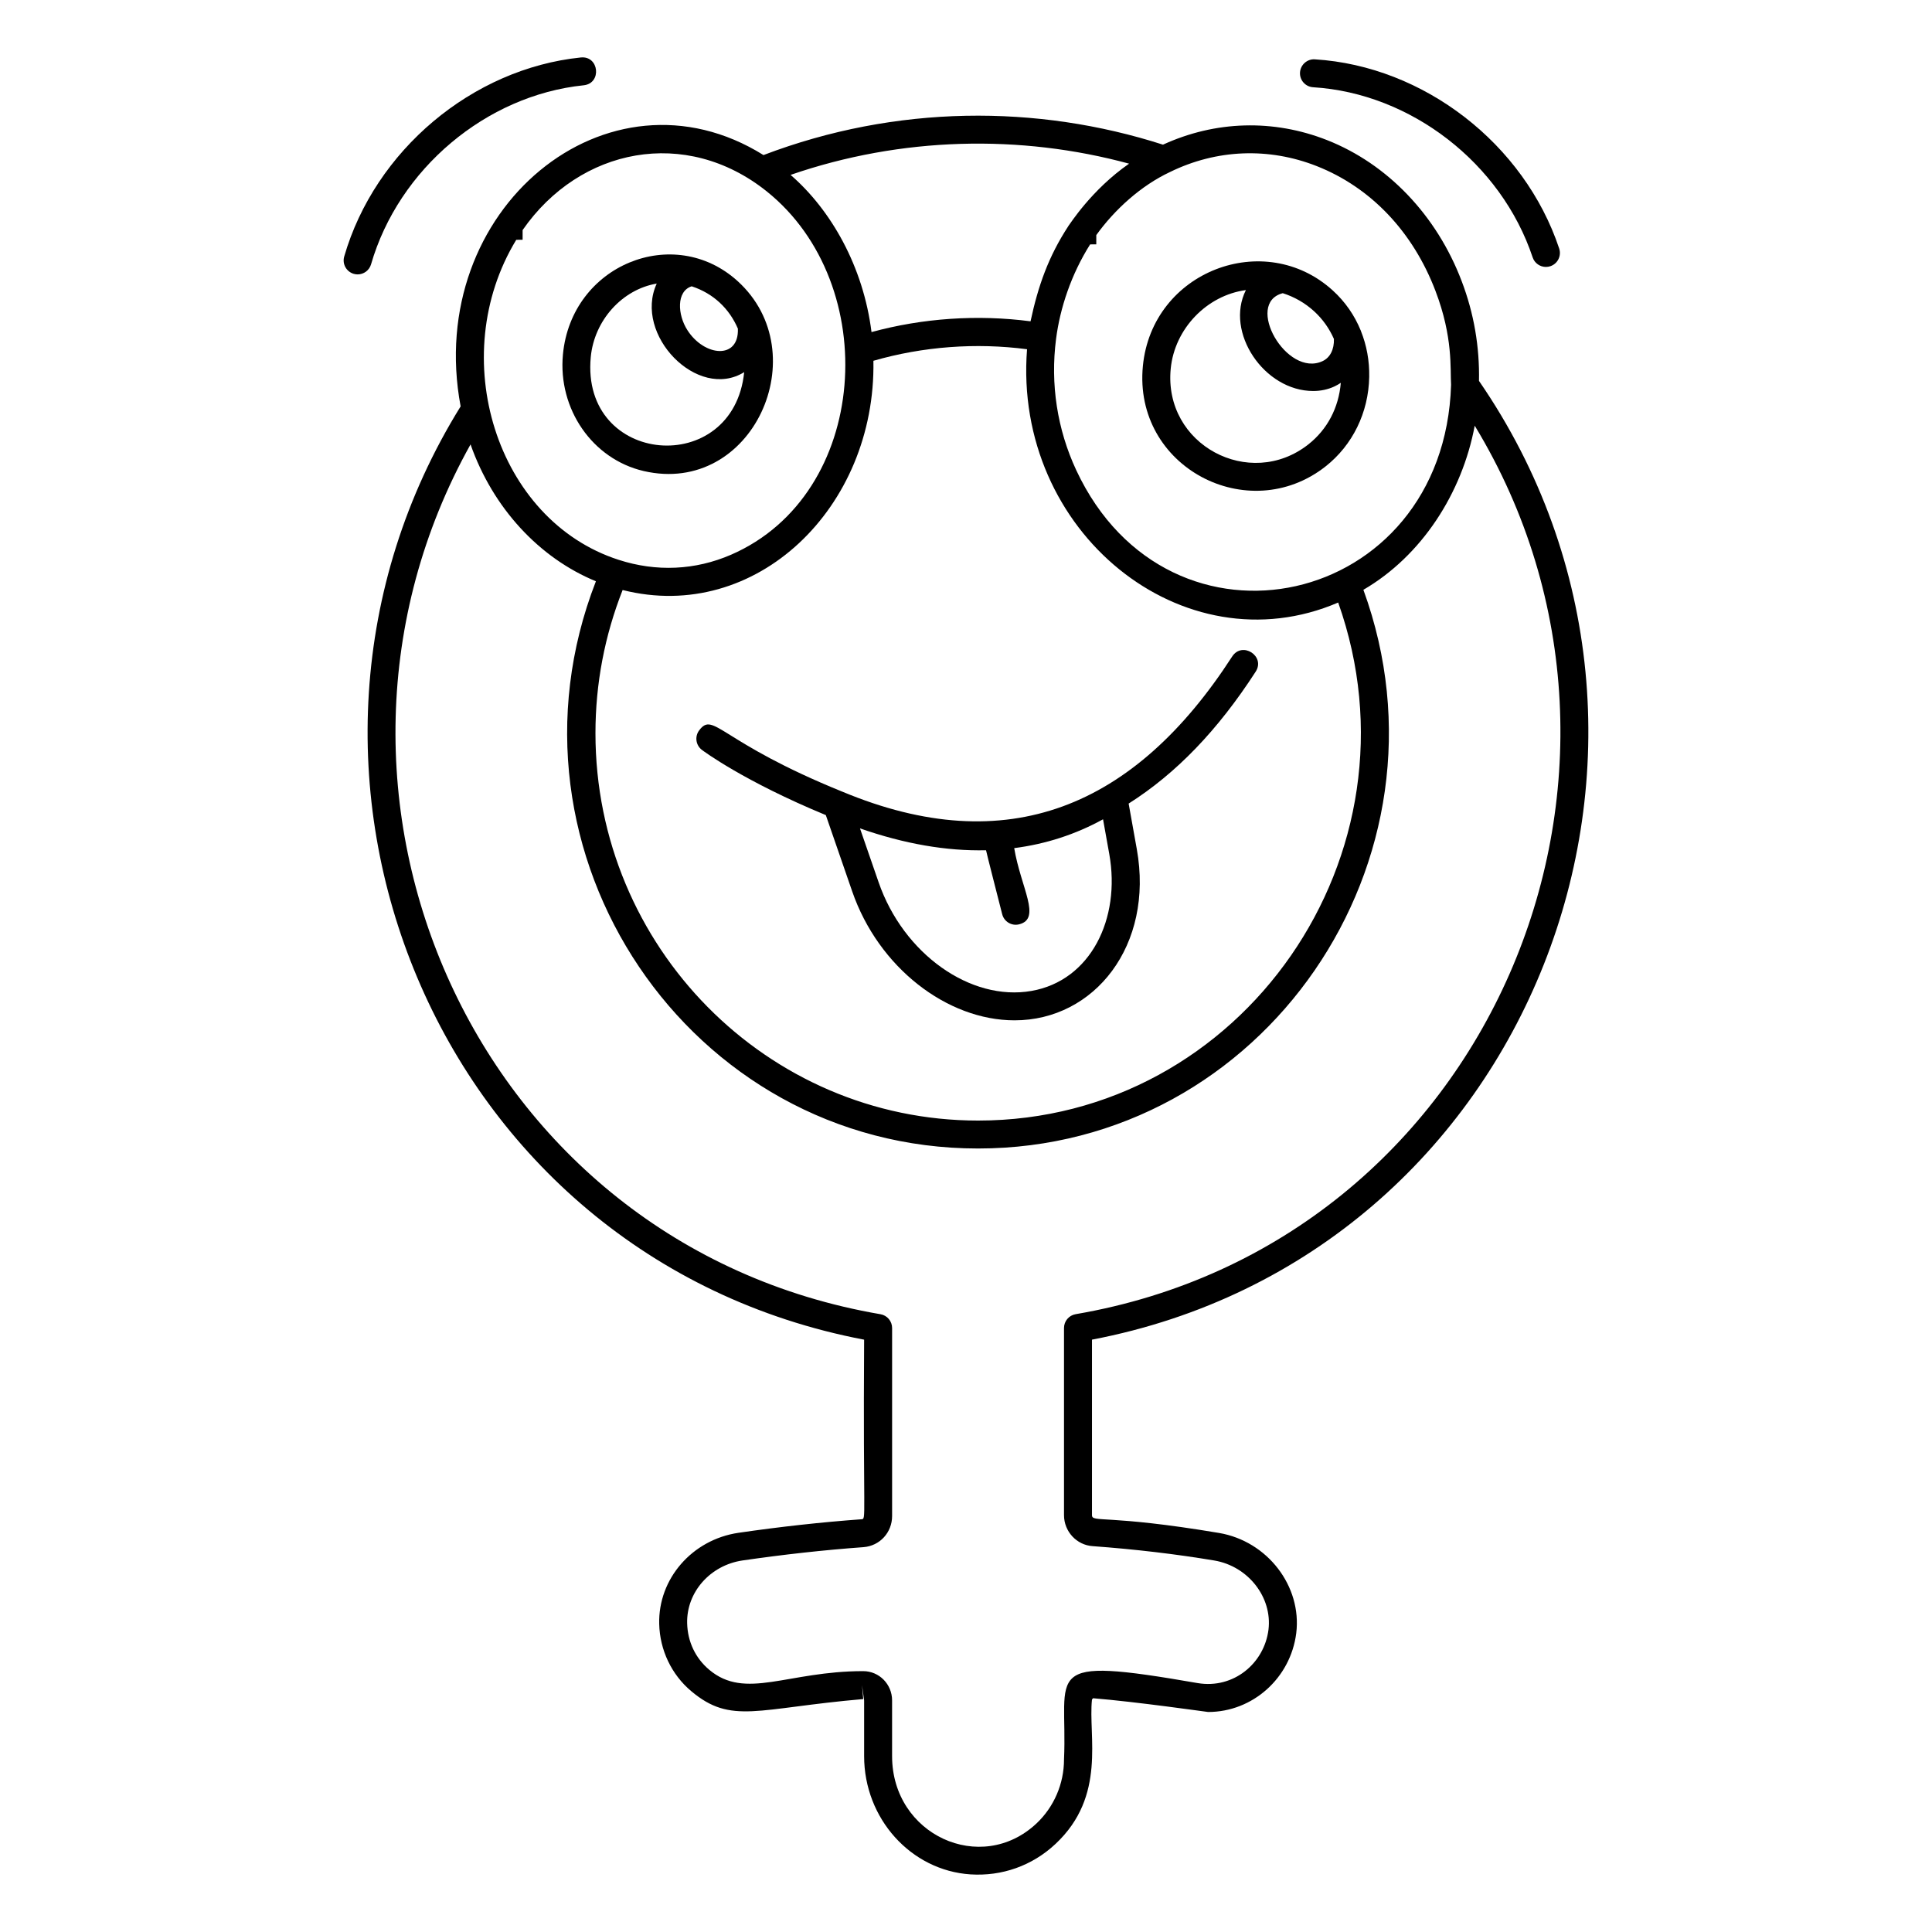 <?xml version="1.0" encoding="UTF-8"?>
<!-- Uploaded to: ICON Repo, www.svgrepo.com, Generator: ICON Repo Mixer Tools -->
<svg fill="#000000" width="800px" height="800px" version="1.1" viewBox="144 144 512 512" xmlns="http://www.w3.org/2000/svg">
 <g>
  <path d="m314.58 268.83c28.871 6.68 45.926-31.273 24.891-50.34-16.855-15.281-44.055-4.356-46.289 19.457-1.359 14.461 7.84 27.738 21.398 30.883zm24.965-37.75c0.336 8.27-8.883 7.438-13.375 0.414-2.633-4.078-2.969-10.328 1.137-11.621 5.769 1.891 9.953 5.91 12.238 11.207zm-38.988 7.559c0.918-9.773 8.363-17.945 17.484-19.488-6.246 13.562 10.848 31.129 23.176 23.473-2.863 28.141-43.367 24.84-40.66-3.984z"/>
  <path d="m452.21 182.34c-33.332-10.715-70.766-10.617-105.88 2.754-41.164-25.676-90.027 14.355-80.258 66.605-59.238 95.504-7.106 225.57 106.93 247.33-0.305 48.102 0.652 47.484-0.715 47.594-10.605 0.773-21.566 1.98-32.57 3.586-12.285 1.797-21.324 12.191-21.02 24.164 0.168 6.918 3.258 13.41 8.484 17.801 10.621 8.934 17.422 4.535 45.582 2.098l-0.32-3.691 0.559 4.039v14.781c0 16.527 12.375 30.289 28.176 31.332 8.305 0.535 16.34-2.25 22.551-8.078 13.582-12.73 8.609-28.582 9.656-38.258l0.293-0.344c11.336 0.918 30.301 3.644 30.488 3.644 11.805 0 21.844-8.973 23.352-20.883 1.531-12.465-7.637-24.375-20.441-26.559-29.816-5-33.691-2.656-33.691-4.719v-46.512c116.57-22.277 168.56-158.2 102.56-254.08 0.18-9.004-1.328-17.902-4.598-26.465-6.609-17.402-19.602-31.008-35.637-37.336-14.266-5.629-29.668-5.152-43.5 1.195zm-8.988 5.031c-9.984 6.926-15.684 16.051-16.098 16.527v0.02c-5.266 8.051-8.004 15.82-10.02 25.234-14.027-1.84-28.539-0.855-42.145 2.852-2.164-17.305-10.68-32.336-21.449-41.656 29.352-10.133 60.91-10.793 89.711-2.977zm55.41 116.3c23.625 66.527-25.234 137.29-95.438 137.29-55.906 0-101.39-46.051-101.39-102.65 0-13.125 2.441-25.867 7.199-37.949 35.367 8.938 67.16-21.836 66.461-60.75 13.141-3.789 27.184-4.84 40.715-3.059-3.754 48.406 41.418 84.746 82.453 67.125zm-217.82-96.117 1.688-0.02v-2.566c15.164-21.867 43.258-27.398 64.688-10.254 30.746 24.621 27.34 80.312-9.445 96.293-9.504 4.121-19.801 4.59-29.801 1.352-32.492-10.477-45.934-53.871-27.129-84.805zm148.24 284.72c-1.777 0.305-3.078 1.848-3.078 3.652v49.605c0 4.34 3.363 7.949 7.617 8.215 11.234 0.82 22.086 2.106 32.246 3.809 8.953 1.523 15.375 9.754 14.324 18.336-1.125 8.914-9.238 15.727-18.73 14.152-42.297-7.348-34.406-3.062-35.457 20.246 0 6.422-2.668 12.605-7.312 16.961-14.688 13.766-38.25 3.023-38.25-17.848v-14.781c0-4.242-3.375-7.754-7.668-7.754-20.078 0-31.156 7.742-40.793-0.363-3.652-3.074-5.731-7.445-5.848-12.316-0.207-8.234 6.109-15.395 14.688-16.652 10.828-1.578 21.609-2.766 32.059-3.527 4.312-0.336 7.566-3.883 7.566-8.25v-49.824c0-1.805-1.301-3.348-3.078-3.652-107.66-18.449-160.02-138.42-108.64-230.51 5.938 16.891 18.242 30.109 33.223 36.27-28.051 72.043 24.789 150.32 101.27 150.32 75.637 0 128.2-76.547 102.12-148.06 15.465-9.008 26.172-25.629 29.504-43.492 55.977 92.258 3.883 216.68-105.76 235.46zm63.938-304.24c14.309 5.648 25.469 17.395 31.434 33.082 4.699 12.32 3.863 20.645 4.129 24.867-1.828 59.332-74.695 75.363-99.332 22.625-5.047-10.816-6.898-22.844-5.352-34.785 1.051-8.203 4.023-17.125 9.027-25.055l1.633-0.016v-2.449c4.859-6.762 11.836-13.102 19.523-16.711 12.336-6.047 26.164-6.598 38.938-1.559z"/>
  <path d="m495.27 267.62c7.184-5.644 11.41-14.297 11.586-23.73 0.082-4.289-0.684-8.379-2.184-12.129-0.012-0.035-0.004-0.074-0.02-0.105-0.012-0.031-0.035-0.051-0.047-0.082-1.633-4-4.113-7.602-7.394-10.586-18.055-16.449-47.887-5.164-50.336 20.004-2.602 26.824 27.938 42.688 48.395 26.629zm2.231-33.801c0.09 2.754-0.988 4.945-3.004 5.883-9.555 4.465-20.785-15.348-10.551-18.004 3.043 0.965 5.875 2.574 8.281 4.766 2.285 2.082 4.051 4.578 5.273 7.356zm-43.25 7.883c1.027-10.582 9.562-19.438 19.926-20.828-5.633 11.172 4.828 26.746 17.836 26.746 1.957 0 3.859-0.387 5.606-1.199 0.602-0.281 1.172-0.605 1.707-0.965-0.555 6.594-3.562 12.355-8.637 16.34-15.488 12.16-38.398 0.129-36.438-20.094z"/>
  <path d="m550.17 212.21c0.516 1.551 1.961 2.531 3.516 2.531 0.387 0 0.785-0.062 1.172-0.191 1.941-0.648 2.988-2.742 2.344-4.688-9.246-27.734-35.875-48.355-64.762-50.137-1.996-0.137-3.797 1.426-3.926 3.469-0.125 2.039 1.426 3.797 3.469 3.926 25.945 1.605 49.871 20.145 58.188 45.09z"/>
  <path d="m297.91 159.23c-28.789 2.969-54.566 24.66-62.691 52.75-0.57 1.965 0.562 4.019 2.527 4.59 0.344 0.098 0.691 0.148 1.031 0.148 1.609 0 3.086-1.055 3.555-2.676 7.309-25.266 30.477-44.773 56.336-47.441 4.879-0.504 4.117-7.883-0.758-7.371z"/>
  <path d="m470.54 317.98c-25.812 39.934-59.605 54.074-103.31 35.82h-0.008c-32.668-13.246-34.051-21.41-37.93-16.25-1.23 1.633-0.906 3.953 0.727 5.184 0.461 0.348 11.172 8.324 32.832 17.277l6.996 20.234c6.965 20.145 25.109 34.152 43.023 34.152 21.18 0 36.965-19.871 32.395-45.367l-2.164-12.074c12.555-7.957 23.598-19.387 33.664-34.957 2.652-4.102-3.551-8.141-6.227-4.019zm-53.203 88.629c-16.133 2.816-33.93-9.82-40.488-28.781l-4.945-14.297c11.801 4.121 22.949 6.039 33.406 5.797 0.227 1.133 3.176 12.586 4.281 16.949 0.5 1.965 2.5 3.184 4.504 2.676 5.973-1.52 0.453-9.629-1.32-20.191 8.336-1.074 16.199-3.602 23.543-7.641l1.652 9.219c3.066 17.098-4.894 33.52-20.633 36.27z"/>
 </g>
</svg>